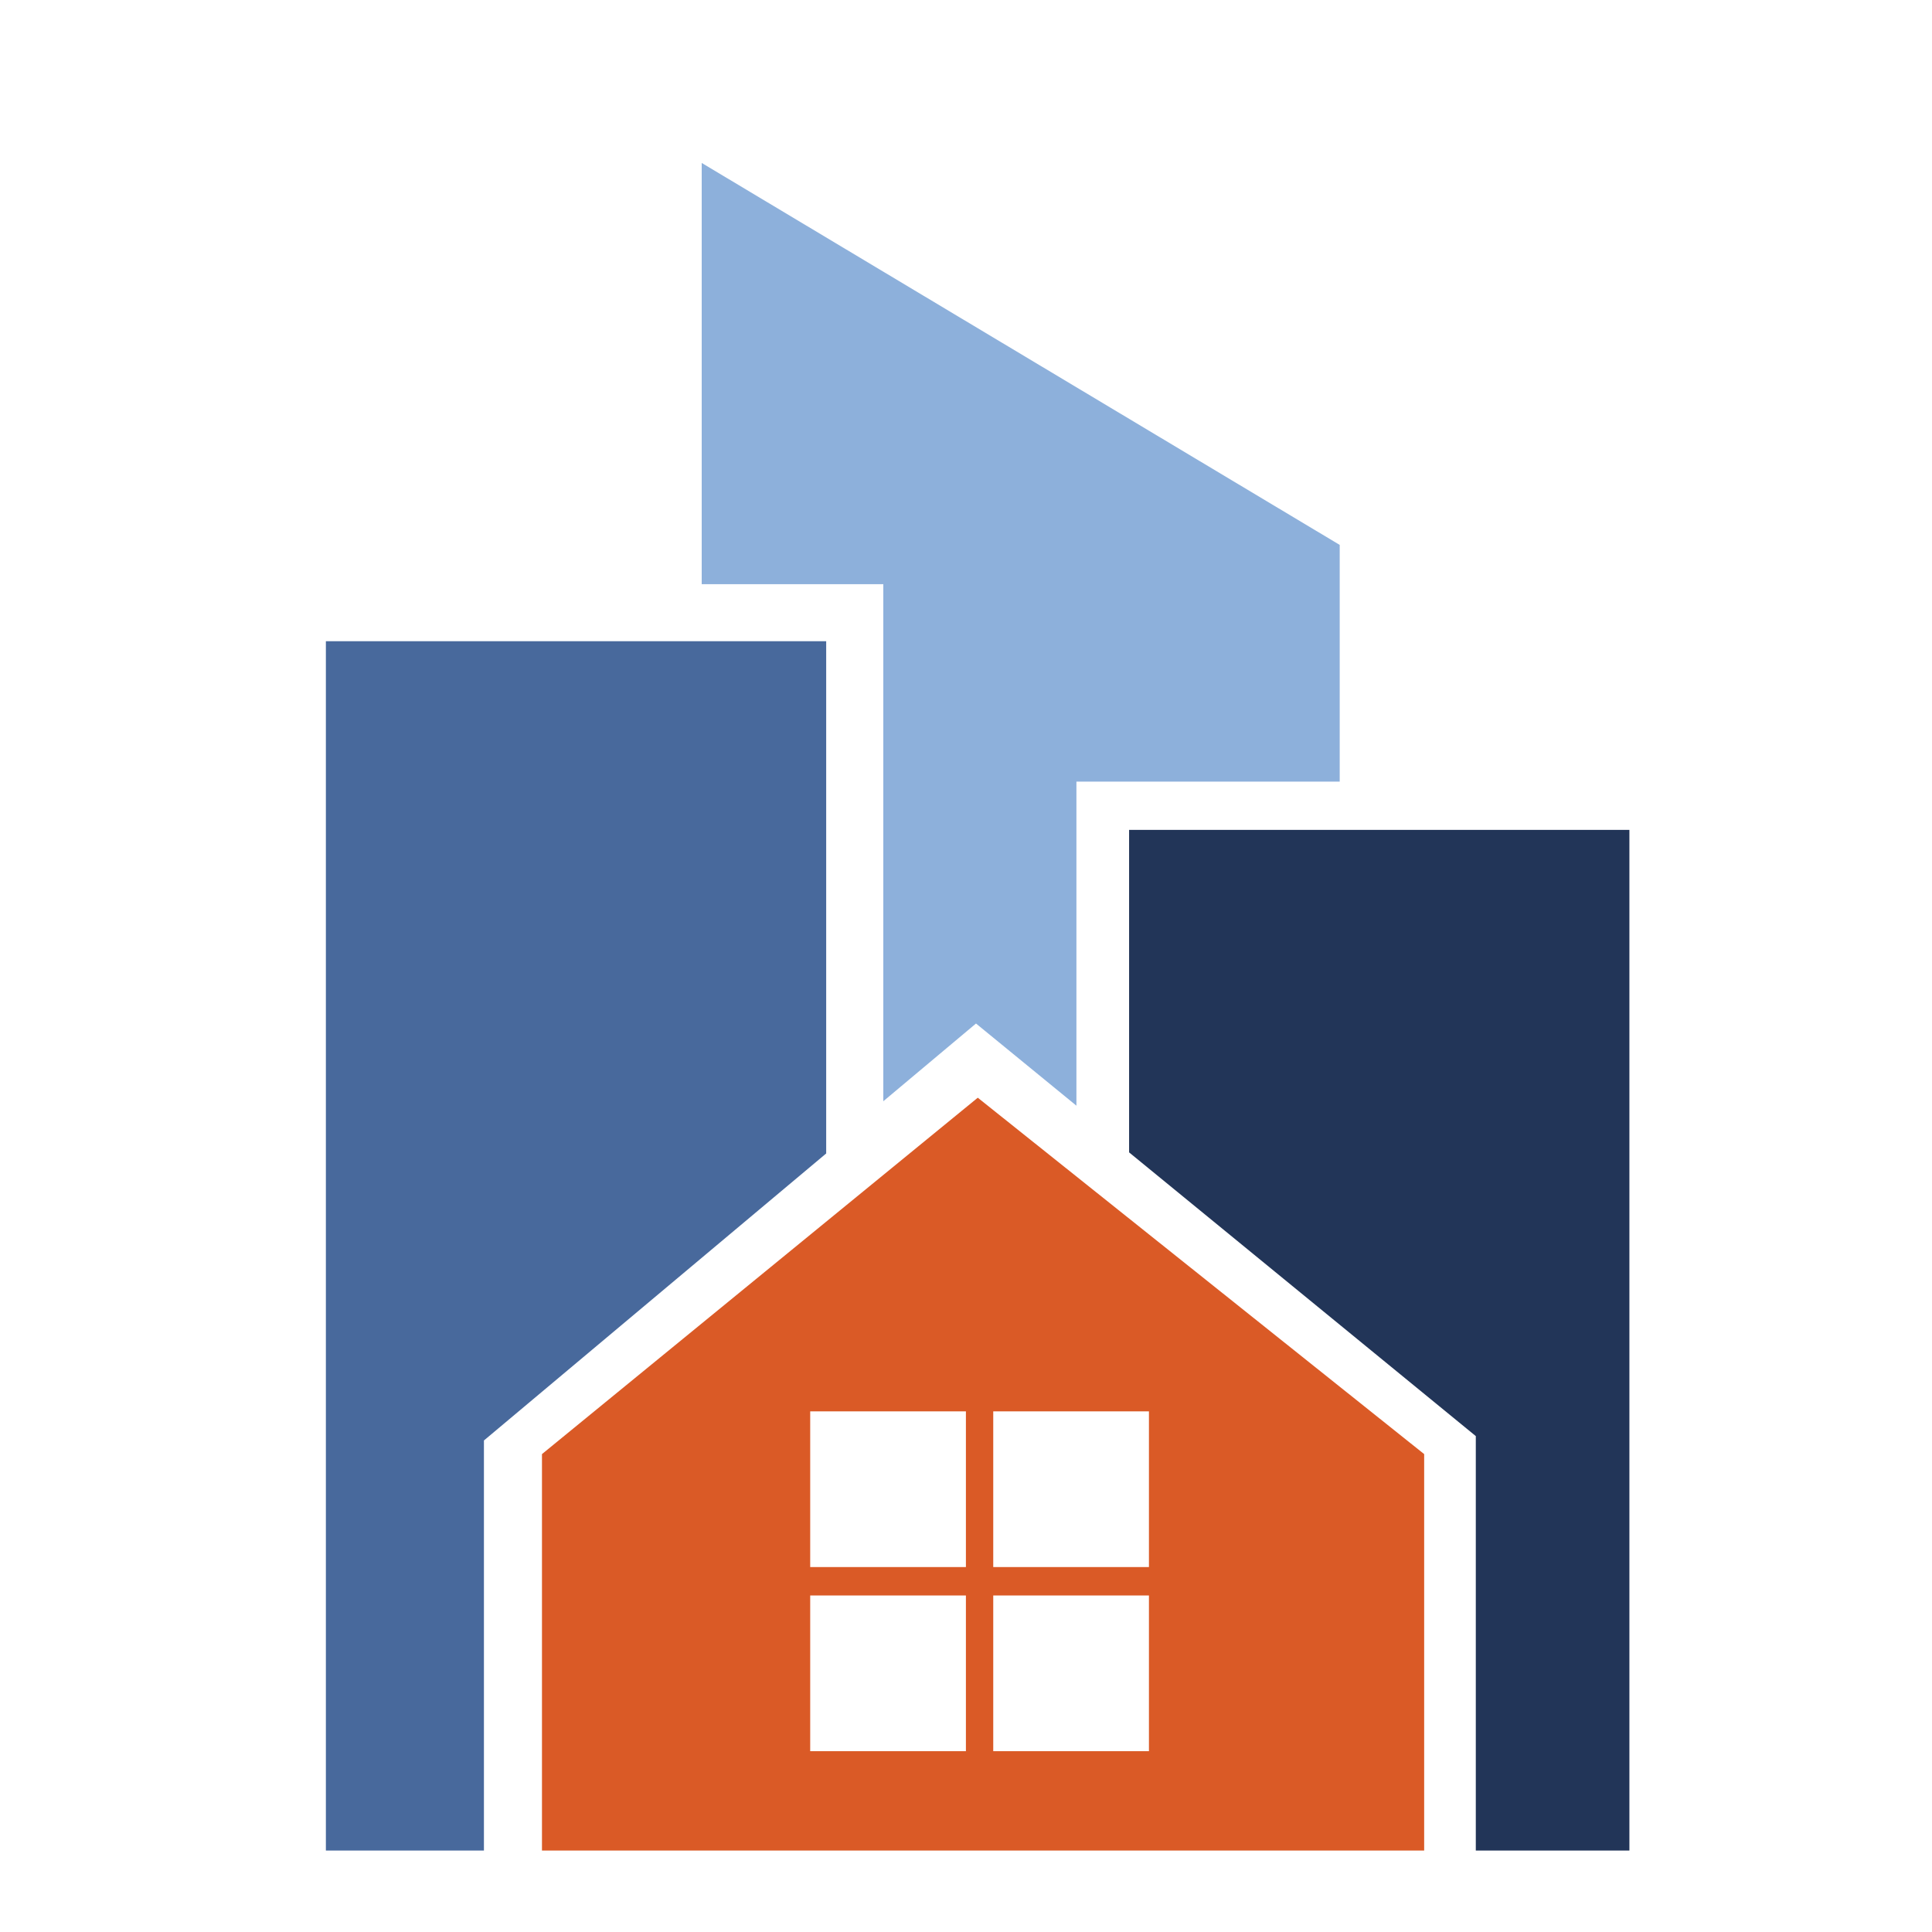 <?xml version="1.0" encoding="UTF-8"?> <svg xmlns="http://www.w3.org/2000/svg" width="166" height="166" viewBox="0 0 166 166" fill="none"><g filter="url(#filter0_dd_3026_10123)"><rect x="8" y="6" width="150" height="150" rx="28" fill="white"></rect><path d="M97.013 68.305V96.014L126.803 120.391V156H140V68.305H97.013Z" fill="#223558"></path><path d="M75.895 91.62L83.859 84.942L92.488 92.002V64.156H115.109V43.819L60.291 11V47.194H75.895V91.62Z" fill="#8DB0DB"></path><path d="M41.58 120.767L70.987 96.107V52.094H28V156H41.58V120.767Z" fill="#48699C"></path><path d="M122.366 156V121.938L84.011 91.317L46.567 121.938V156H122.366Z" fill="#DA5A26"></path><path d="M82.992 118.266H69.614V131.644H82.992V118.266Z" fill="white"></path><path d="M98.718 118.266H85.341V131.644H98.718V118.266Z" fill="white"></path><path d="M82.992 134.086H69.614V147.464H82.992V134.086Z" fill="white"></path><path d="M98.718 134.086H85.341V147.464H98.718V134.086Z" fill="white"></path></g><defs><filter id="filter0_dd_3026_10123" x="0" y="0" width="166" height="166" filterUnits="userSpaceOnUse" color-interpolation-filters="sRGB"><feFlood flood-opacity="0" result="BackgroundImageFix"></feFlood><feColorMatrix in="SourceAlpha" type="matrix" values="0 0 0 0 0 0 0 0 0 0 0 0 0 0 0 0 0 0 127 0" result="hardAlpha"></feColorMatrix><feMorphology radius="2" operator="dilate" in="SourceAlpha" result="effect1_dropShadow_3026_10123"></feMorphology><feOffset dy="2"></feOffset><feGaussianBlur stdDeviation="3"></feGaussianBlur><feColorMatrix type="matrix" values="0 0 0 0 0 0 0 0 0 0 0 0 0 0 0 0 0 0 0.15 0"></feColorMatrix><feBlend mode="normal" in2="BackgroundImageFix" result="effect1_dropShadow_3026_10123"></feBlend><feColorMatrix in="SourceAlpha" type="matrix" values="0 0 0 0 0 0 0 0 0 0 0 0 0 0 0 0 0 0 127 0" result="hardAlpha"></feColorMatrix><feOffset dy="1"></feOffset><feGaussianBlur stdDeviation="1"></feGaussianBlur><feColorMatrix type="matrix" values="0 0 0 0 0 0 0 0 0 0 0 0 0 0 0 0 0 0 0.3 0"></feColorMatrix><feBlend mode="normal" in2="effect1_dropShadow_3026_10123" result="effect2_dropShadow_3026_10123"></feBlend><feBlend mode="normal" in="SourceGraphic" in2="effect2_dropShadow_3026_10123" result="shape"></feBlend></filter></defs></svg> 